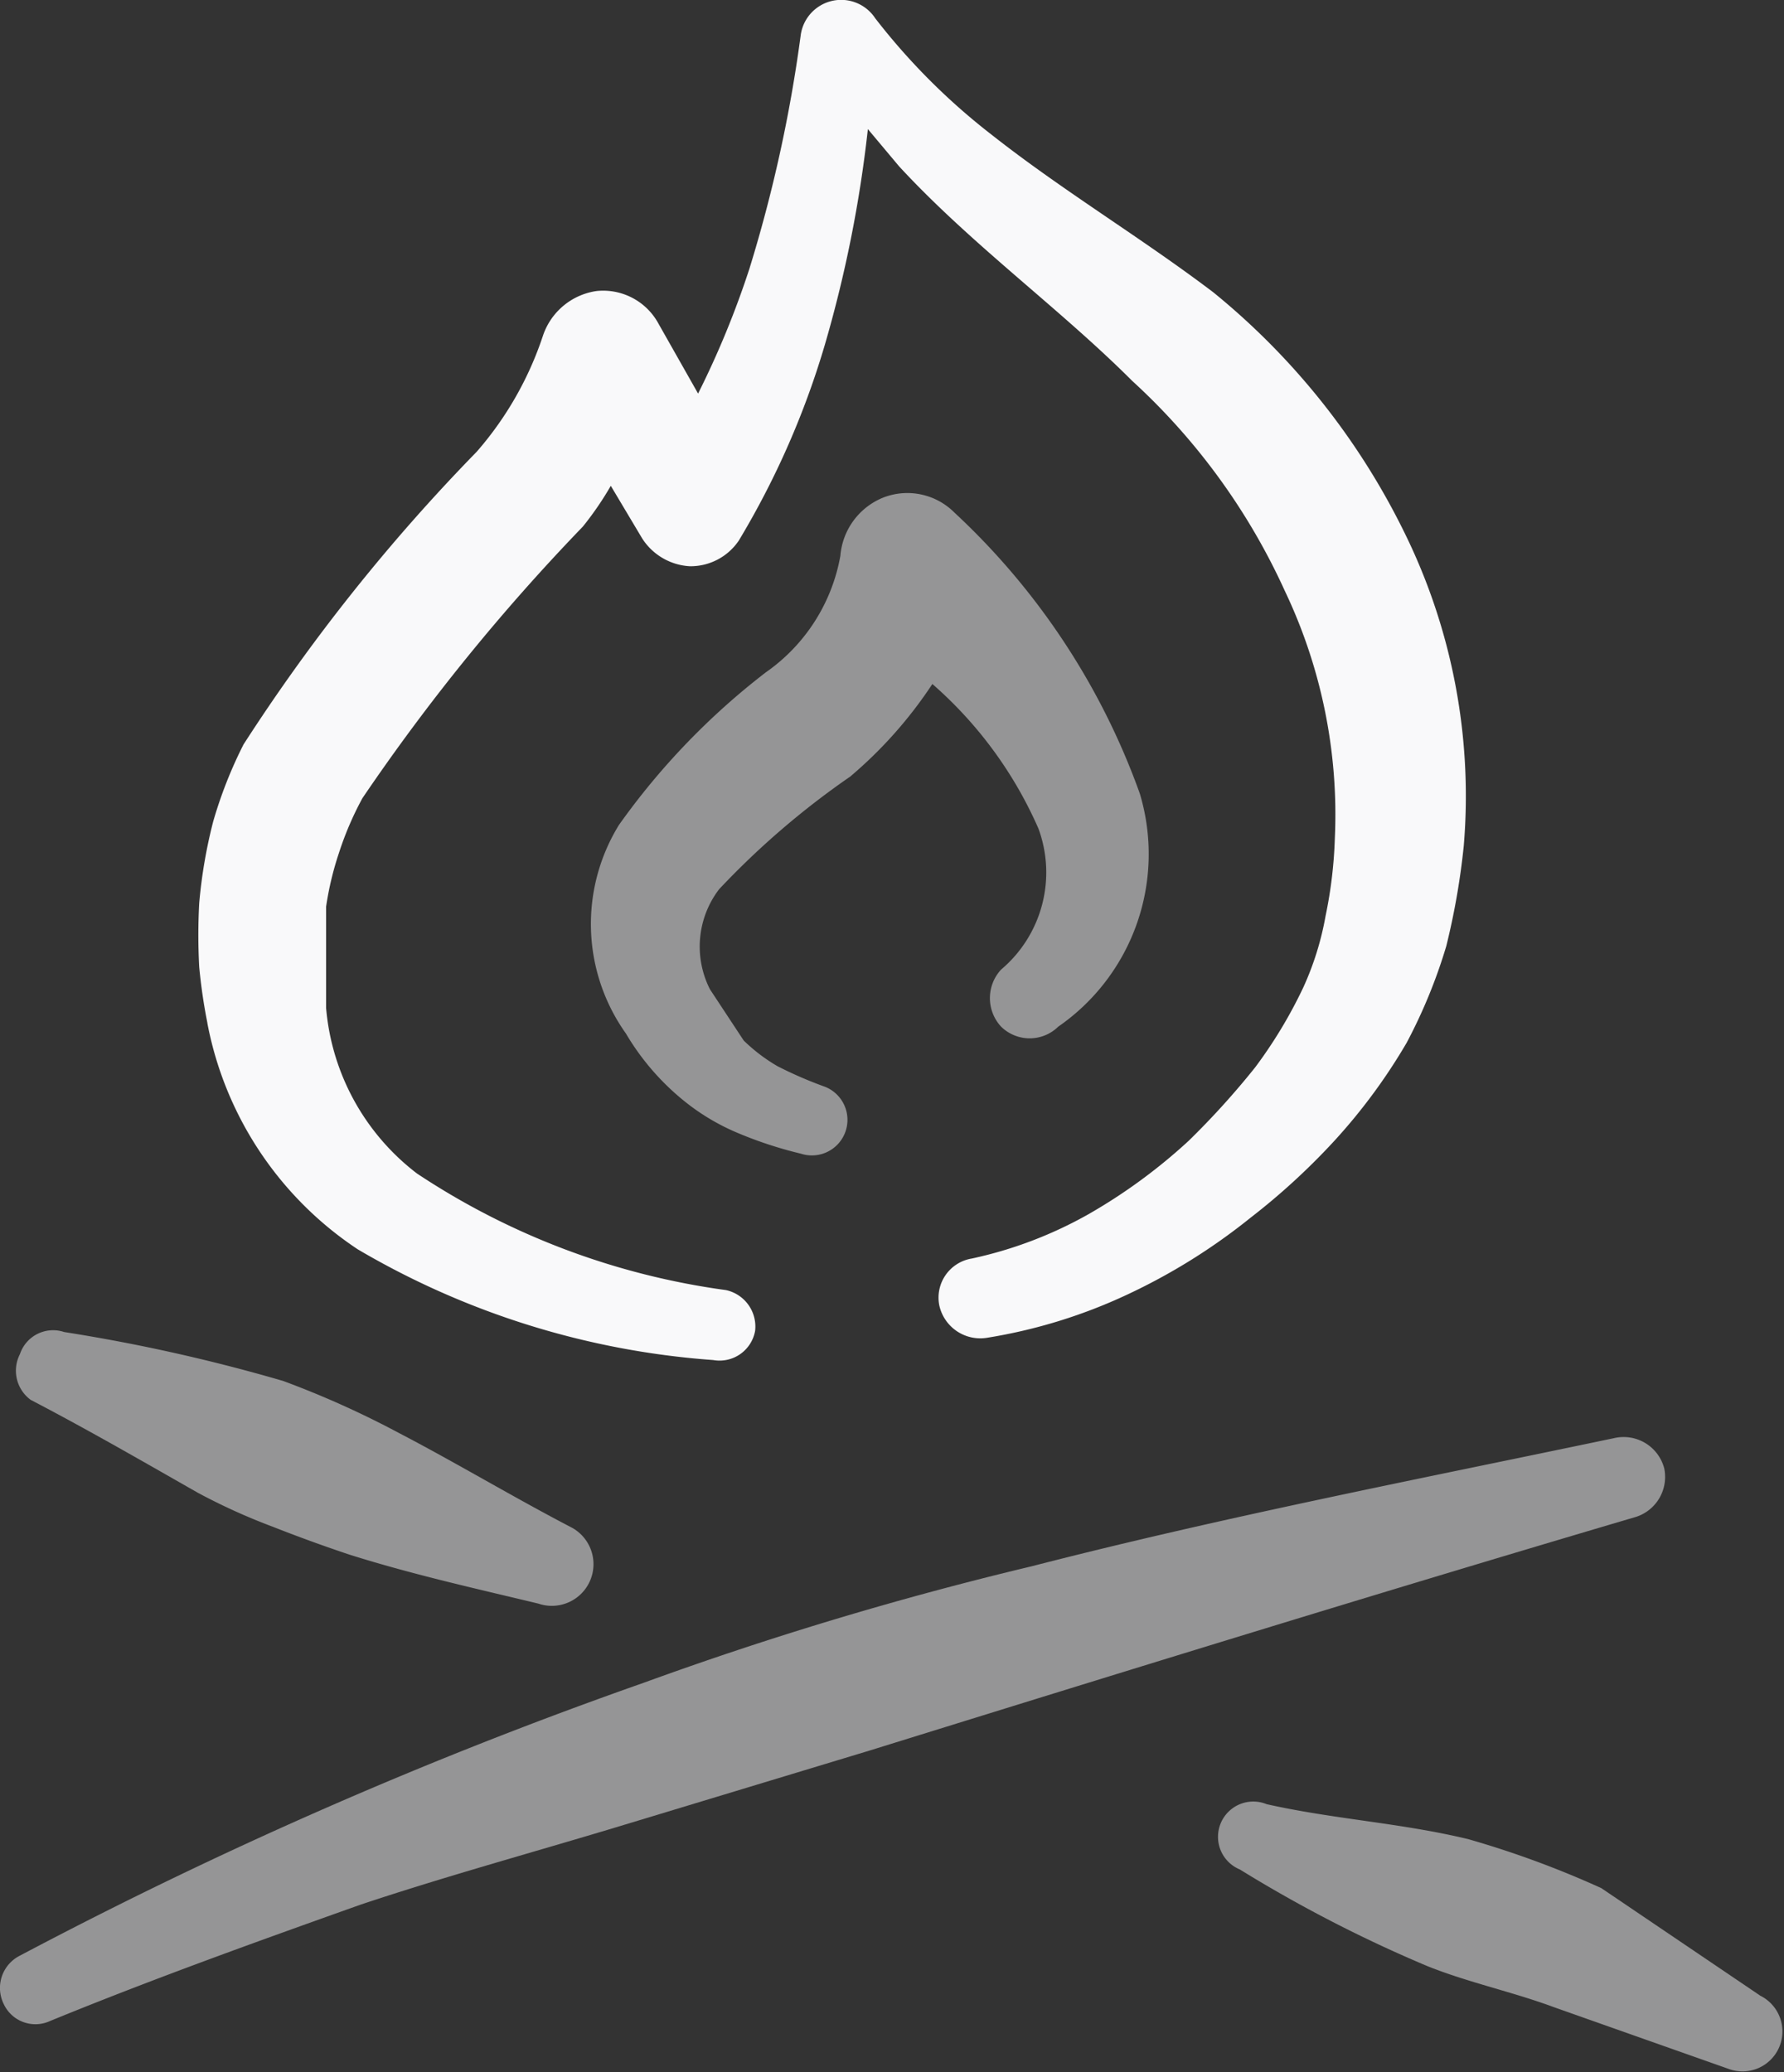 <svg xmlns="http://www.w3.org/2000/svg" width="45.614" height="52.967" viewBox="0 0 45.614 52.967">
  <rect x="0" y="0" width="45.614" height="52.967" fill="#333333" stroke="none"/>
  <g id="streamline-icon-outdoors-camp-fire-roasting-meat_250x250" data-name="streamline-icon-outdoors-camp-fire-roasting-meat@250x250" transform="translate(-0.935 -64.814)">
    <g id="Group_11500" data-name="Group 11500" transform="translate(0.935 64.814)">
      <path id="Path_6089" data-name="Path 6089" d="M18.9,90.969a8.939,8.939,0,0,0,3.844,5.781,20.858,20.858,0,0,0,9.088,2.831.924.924,0,0,0,1.073-.745.954.954,0,0,0-.745-1.043,18.862,18.862,0,0,1-7.9-2.98,5.959,5.959,0,0,1-2.324-4.231V87.99a7.986,7.986,0,0,1,.328-1.371,8.224,8.224,0,0,1,.6-1.4A52.146,52.146,0,0,1,28.5,78.276a8.075,8.075,0,0,0,.715-1.043l.8,1.341a1.549,1.549,0,0,0,1.222.715,1.49,1.49,0,0,0,1.251-.656,21.484,21.484,0,0,0,2.2-5.006,32.241,32.241,0,0,0,1.1-5.513l.8.954c1.847,2,4.112,3.635,5.959,5.483a16.537,16.537,0,0,1,3.9,5.364,13.29,13.29,0,0,1,1.281,6.317,11.412,11.412,0,0,1-.238,2,7.568,7.568,0,0,1-.566,1.818A11.919,11.919,0,0,1,45.69,92.1a20.531,20.531,0,0,1-1.7,1.877,14.124,14.124,0,0,1-2.563,1.877,10.608,10.608,0,0,1-2.98,1.132,1.013,1.013,0,0,0-.834,1.192,1.073,1.073,0,0,0,1.222.834,13.469,13.469,0,0,0,3.576-1.1,15.435,15.435,0,0,0,3.159-1.967,17.282,17.282,0,0,0,2.175-2,14.661,14.661,0,0,0,1.818-2.473A13.5,13.5,0,0,0,50.577,89a18.444,18.444,0,0,0,.447-2.563,15.226,15.226,0,0,0-1.52-8.015,18.266,18.266,0,0,0-4.887-6.138c-1.847-1.4-3.844-2.592-5.661-4.023a16.627,16.627,0,0,1-2.98-2.98h0a1.043,1.043,0,0,0-1.907.447,36.592,36.592,0,0,1-1.311,5.959,23.093,23.093,0,0,1-1.311,3.188l-1.013-1.788a1.609,1.609,0,0,0-1.579-.834,1.7,1.7,0,0,0-1.371,1.132,8.641,8.641,0,0,1-1.7,2.98,47.675,47.675,0,0,0-5.959,7.479,11.233,11.233,0,0,0-.775,1.967,12.723,12.723,0,0,0-.358,2.086,14.9,14.9,0,0,0,0,1.639,13.916,13.916,0,0,0,.209,1.43Z" transform="translate(-13.598 -64.814)" fill="#f9f9fa" fill-rule="evenodd"/>
      <path id="Path_6090" data-name="Path 6090" d="M60.389,116.107a11.055,11.055,0,0,0,2.086-2.354,10.489,10.489,0,0,1,2.712,3.695,3.248,3.248,0,0,1-.954,3.605,1.073,1.073,0,0,0,0,1.46,1.043,1.043,0,0,0,1.46,0,5.364,5.364,0,0,0,2.086-5.959,18.147,18.147,0,0,0-4.738-7.181,1.7,1.7,0,0,0-1.818-.387,1.758,1.758,0,0,0-1.1,1.49,4.619,4.619,0,0,1-1.907,2.98,18.236,18.236,0,0,0-3.754,3.9,4.827,4.827,0,0,0,.179,5.334,6.377,6.377,0,0,0,1.609,1.818,5.661,5.661,0,0,0,1.162.685,10.339,10.339,0,0,0,1.7.566.909.909,0,0,0,.566-1.728,10.488,10.488,0,0,1-1.162-.507,4.41,4.41,0,0,1-.864-.656l-.864-1.311A2.414,2.414,0,0,1,57.022,119a20.859,20.859,0,0,1,3.367-2.89Z" transform="translate(-38.636 -96.268)" fill="#f9f9fa" fill-rule="evenodd" opacity="0.5"/>
      <path id="Path_6091" data-name="Path 6091" d="M2.721,185.467c1.49.775,2.98,1.639,4.291,2.384a15.613,15.613,0,0,0,1.907.864q.983.387,1.967.715c1.609.507,3.218.864,4.827,1.251a1.065,1.065,0,0,0,.864-1.937c-1.49-.775-2.98-1.669-4.41-2.414a23.842,23.842,0,0,0-2.98-1.341,44.693,44.693,0,0,0-5.6-1.251.894.894,0,0,0-1.132.566.924.924,0,0,0,.268,1.162Z" transform="translate(-1.946 -149.687)" fill="#f9f9fa" fill-rule="evenodd" opacity="0.5"/>
      <path id="Path_6092" data-name="Path 6092" d="M123.679,230.748l-4.052-2.741a24.555,24.555,0,0,0-3.4-1.251c-1.728-.417-3.427-.507-5.155-.894a.9.9,0,1,0-.685,1.669,34.805,34.805,0,0,0,4.8,2.473c1.043.417,2.175.656,3.218,1.043l4.47,1.579a1.021,1.021,0,0,0,.8-1.877Z" transform="translate(-78.685 -179.741)" fill="#f9f9fa" fill-rule="evenodd" opacity="0.5"/>
      <path id="Path_6093" data-name="Path 6093" d="M43.487,194.038a1.073,1.073,0,0,0-1.281-.775c-4.976,1.043-10.042,2.026-14.9,3.278a90.26,90.26,0,0,0-9.923,2.98,117.044,117.044,0,0,0-15.942,6.973.924.924,0,0,0-.417,1.222.894.894,0,0,0,1.192.447c2.622-1.073,5.274-2.026,7.956-2.98,2.145-.715,4.321-1.311,6.5-1.967l6.5-1.967c6.526-2.026,13.081-4.052,19.547-5.959A1.073,1.073,0,0,0,43.487,194.038Z" transform="translate(-0.935 -156.5)" fill="#f9f9fa" fill-rule="evenodd" opacity="0.5"/>
    </g>
  </g>
</svg>

